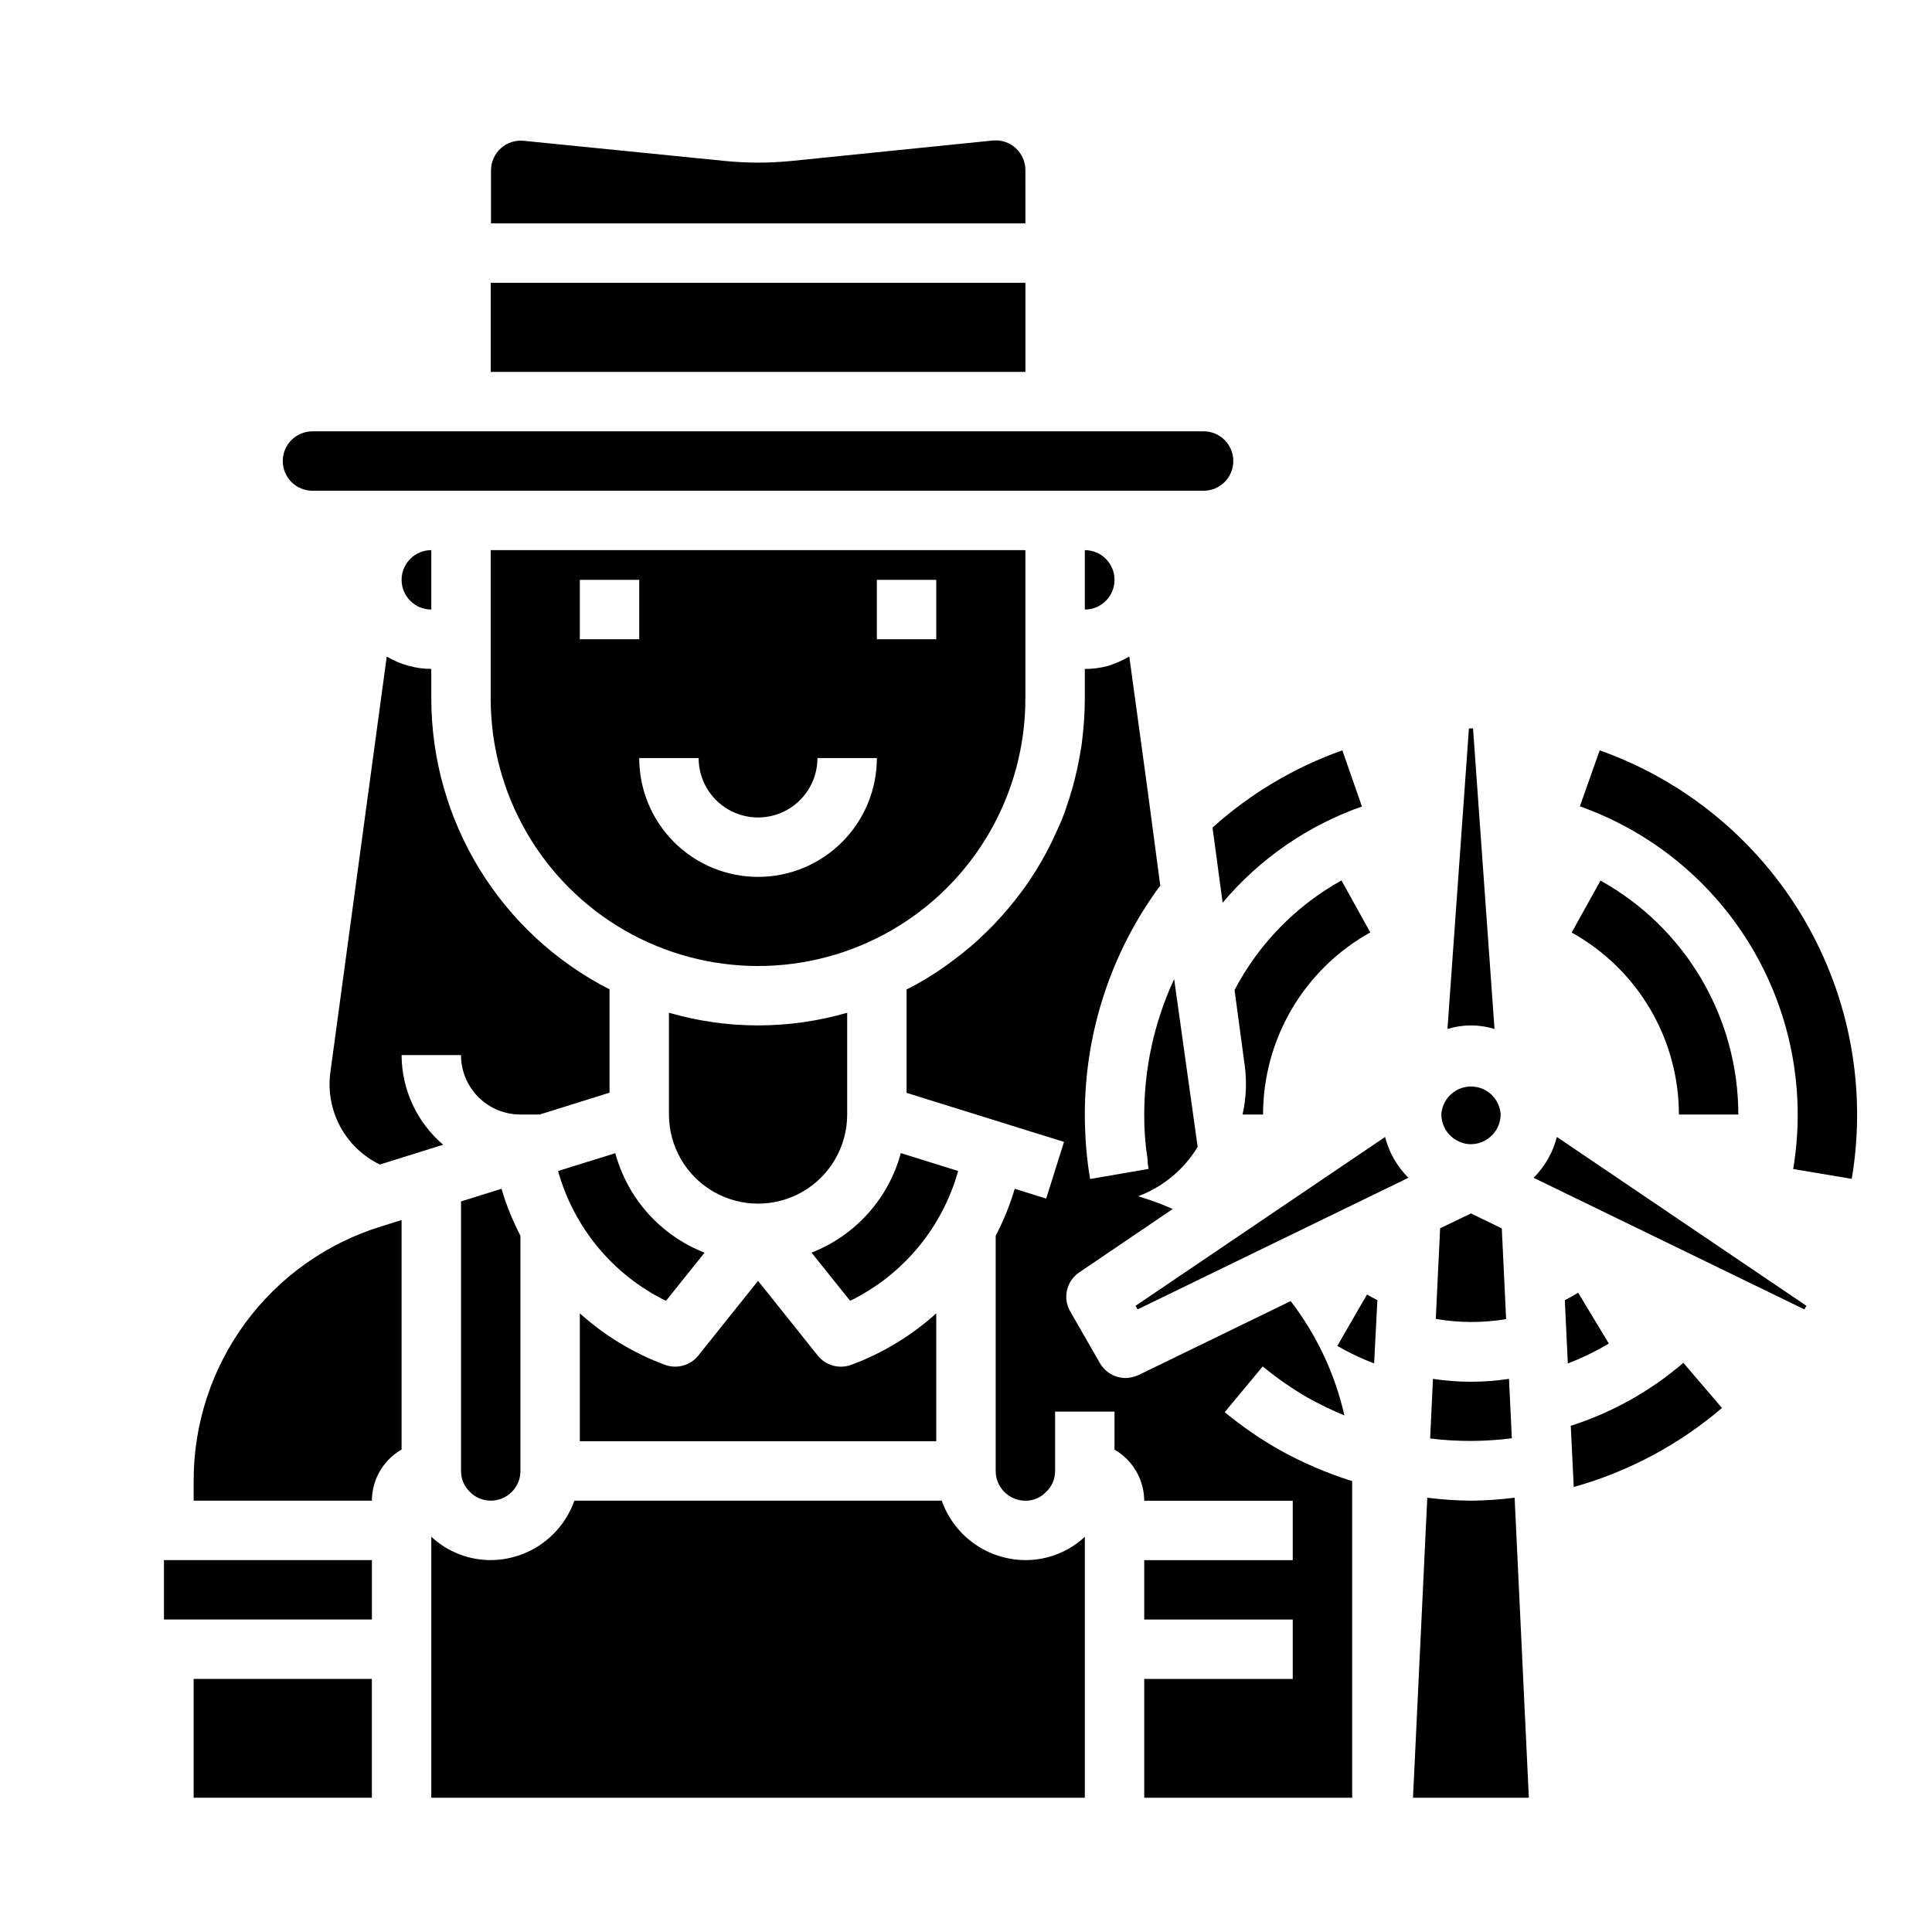 <?xml version="1.0" encoding="UTF-8"?>
<!-- Uploaded to: SVG Repo, www.svgrepo.com, Generator: SVG Repo Mixer Tools -->
<svg fill="#000000" width="800px" height="800px" version="1.1" viewBox="144 144 512 512" xmlns="http://www.w3.org/2000/svg">
 <g>
  <path d="m588.93 439.36h15.746c-0.008-12.652-3.398-25.07-9.82-35.973-6.422-10.898-15.645-19.883-26.707-26.02l-7.637 13.77v-0.004c8.605 4.777 15.781 11.766 20.777 20.246 4.996 8.477 7.633 18.137 7.641 27.98z"/>
  <path d="m620.41 439.36c0.004 4.836-0.398 9.664-1.195 14.438l15.523 2.613c3.992-23.766-0.516-48.176-12.734-68.941-12.219-20.77-31.363-36.57-54.074-44.621l-5.242 14.84c16.871 5.992 31.48 17.059 41.812 31.68 10.336 14.621 15.895 32.086 15.91 49.992z"/>
  <path d="m507.14 391.1c-8.605 4.785-15.777 11.777-20.773 20.262-5 8.484-7.637 18.148-7.644 27.996h-5.434c0.977-4.312 1.16-8.766 0.555-13.148l-2.676-19.836h-0.004c6.414-12.238 16.266-22.336 28.34-29.047z"/>
  <path d="m504.93 357.73c-14.367 5.047-27.117 13.855-36.922 25.504l-2.676-19.918v0.004c10.012-9.02 21.699-15.973 34.402-20.469z"/>
  <path d="m266.18 533.82c-0.016 2.051 0.797 4.019 2.258 5.461 1.457 1.543 3.488 2.414 5.613 2.41 2.086 0 4.09-0.828 5.566-2.305 1.477-1.477 2.305-3.481 2.305-5.566v-62.332c-2.066-3.981-3.75-8.152-5.023-12.453l-10.719 3.352z"/>
  <path d="m320.49 488.74 10.234-12.77v0.004c-11.625-4.543-20.402-14.328-23.664-26.371l-15.16 4.723h-0.004c4.184 15.027 14.586 27.551 28.594 34.414z"/>
  <path d="m392.12 492.05c-6.586 5.938-14.238 10.574-22.551 13.656-0.871 0.316-1.789 0.48-2.719 0.48-2.391 0-4.652-1.086-6.144-2.953l-15.816-19.797-15.816 19.781c-2.113 2.648-5.684 3.641-8.863 2.473-8.312-3.078-15.965-7.707-22.551-13.641v33.895h94.461z"/>
  <path d="m195.32 536.58v5.117h47.234c0.016-5.602 3.016-10.766 7.871-13.555v-60.828l-5.367 1.684c-14.445 4.441-27.074 13.406-36.031 25.578-8.957 12.168-13.762 26.895-13.707 42.004z"/>
  <path d="m368.51 439.36v-26.969c-15.43 4.469-31.809 4.469-47.234 0v26.969c0 8.438 4.504 16.234 11.809 20.453 7.309 4.219 16.309 4.219 23.617 0 7.305-4.219 11.809-12.016 11.809-20.453z"/>
  <path d="m393.57 541.7h-97.359c-1.625 4.59-4.625 8.562-8.594 11.383-3.965 2.816-8.707 4.34-13.574 4.359-5.844 0.004-11.469-2.207-15.746-6.188v69.164h173.19v-69.148c-4.277 3.984-9.906 6.191-15.746 6.172-4.867-0.02-9.609-1.543-13.578-4.359-3.965-2.82-6.969-6.793-8.59-11.383z"/>
  <path d="m187.45 557.44h55.105v15.742h-55.105z"/>
  <path d="m258.3 289.79c-4.348 0-7.871 3.527-7.871 7.875 0 4.348 3.523 7.871 7.871 7.871z"/>
  <path d="m274.05 218.94h141.7v23.617h-141.7z"/>
  <path d="m226.81 274.05h236.16c4.348 0 7.871-3.523 7.871-7.871 0-4.348-3.523-7.875-7.871-7.875h-236.16c-4.348 0-7.871 3.527-7.871 7.875 0 4.348 3.523 7.871 7.871 7.871z"/>
  <path d="m431.49 305.54c4.348 0 7.871-3.523 7.871-7.871 0-4.348-3.523-7.875-7.871-7.875z"/>
  <path d="m415.74 189.11c0.012-2.231-0.926-4.363-2.578-5.863-1.648-1.5-3.859-2.231-6.082-2.008l-53.527 5.434c-5.734 0.566-11.508 0.566-17.242 0l-53.531-5.359 0.004-0.004c-2.223-0.223-4.434 0.508-6.082 2.008-1.652 1.504-2.59 3.633-2.578 5.867v14.02h141.62z"/>
  <path d="m287.04 439.36 18.492-5.785v-27.387c-14.203-7.25-26.129-18.277-34.461-31.871-8.336-13.59-12.754-29.223-12.773-45.168v-7.871c-4.156-0.023-8.234-1.16-11.809-3.289l-14.953 110.3c-0.645 4.922 0.277 9.918 2.633 14.285 2.356 4.367 6.031 7.879 10.496 10.039l16.781-5.25c-6.965-5.926-10.992-14.602-11.02-23.75h15.746c0 4.176 1.656 8.18 4.609 11.133s6.957 4.613 11.133 4.613z"/>
  <path d="m195.32 588.93h47.23v31.488h-47.23z"/>
  <path d="m544.65 525.16-0.746-15.742-0.004-0.004c-6.68 1.02-13.473 1.02-20.152 0l-0.746 15.801c7.188 0.883 14.461 0.863 21.648-0.055z"/>
  <path d="m540.06 416.69-5.691-79.664h-1.086l-5.691 79.664c4.059-1.258 8.406-1.258 12.469 0z"/>
  <path d="m543.14 493.58-1.148-24.043-8.172-3.965-8.172 3.938-1.148 24.016c6.164 1.07 12.469 1.09 18.641 0.055z"/>
  <path d="m533.82 541.7c-3.871-0.047-7.734-0.309-11.574-0.789l-3.785 79.508h30.699l-3.769-79.508c-3.84 0.484-7.703 0.746-11.57 0.789z"/>
  <path d="m482.66 528c-4.965-2.852-9.676-6.117-14.094-9.762l2.285-2.754 7.785-9.367c3.731 3.074 7.707 5.84 11.887 8.266 3.16 1.762 6.418 3.34 9.762 4.723-2.5-11.016-7.359-21.355-14.25-30.305l-40.305 19.602v-0.004c-1.066 0.484-2.215 0.754-3.383 0.789-2.824 0.012-5.438-1.492-6.852-3.938l-7.871-13.699v0.004c-2.066-3.562-0.996-8.121 2.441-10.391l24.719-16.766v-0.004c-2.508-1.133-5.086-2.106-7.715-2.91l-1.418-0.473c6.562-2.473 12.105-7.074 15.742-13.07l-6.227-44.453-0.219 0.449c-5.082 11.121-7.711 23.199-7.715 35.426-0.027 3.926 0.262 7.848 0.867 11.73 0.02 0.898 0.125 1.793 0.312 2.676l-15.508 2.676c-0.473-2.598-0.789-5.273-1.023-7.949-0.234-2.992-0.395-6.062-0.395-9.133h0.004c0.004-21.848 7.012-43.121 19.992-60.695l-3.305-24.875-1.211-8.895-3.672-26.766v-0.156c-0.465 0.277-0.969 0.504-1.457 0.789l0.004-0.004c-1.328 0.676-2.711 1.242-4.133 1.688-2.027 0.562-4.117 0.844-6.219 0.832v7.871c0 2.125-0.078 4.172-0.234 6.219-0.156 1.891-0.316 3.699-0.551 5.512-0.078 0.395-0.078 0.789-0.156 1.102-0.316 1.812-0.629 3.699-1.023 5.512h-0.004c-0.785 3.684-1.809 7.312-3.07 10.863l-0.234 0.707h-0.004c-0.664 1.852-1.426 3.664-2.281 5.434-0.789 1.793-1.637 3.543-2.551 5.258-0.914 1.715-1.898 3.441-2.961 5.133-1.062 1.691-2.125 3.305-3.305 4.879-2.297 3.152-4.797 6.148-7.481 8.977-1.34 1.418-2.754 2.754-4.172 4.094-1.418 1.34-2.914 2.598-4.41 3.777-1.496 1.18-3.148 2.441-4.723 3.543h0.004c-3.199 2.277-6.566 4.305-10.078 6.062v27.395l35.344 11.02 6.375 1.969-4.723 15.035-8.344-2.598h0.004c-1.27 4.301-2.957 8.465-5.039 12.438v62.348c0 2.086 0.828 4.09 2.305 5.566 1.477 1.477 3.481 2.305 5.566 2.305 2.051 0.035 4.023-0.793 5.434-2.285 1.57-1.43 2.457-3.461 2.438-5.586v-15.746h15.742v10.078h0.004c4.84 2.793 7.836 7.949 7.871 13.539h39.359v15.742h-39.359v15.742h39.359v15.742l-39.359 0.004v31.488h55.105v-83.914c-6.84-2.144-13.434-4.992-19.68-8.504z"/>
  <path d="m511.06 445.31-66.125 44.746 0.543 0.945 71.762-34.875c-2.996-2.984-5.133-6.719-6.18-10.816z"/>
  <path d="m382.73 449.59c-3.262 12.043-12.039 21.828-23.664 26.371l10.234 12.77v-0.004c14.012-6.856 24.426-19.375 28.617-34.398z"/>
  <path d="m530.57 446.48 0.316 0.148c1.875 0.797 3.996 0.797 5.871 0l0.316-0.148c2.781-1.27 4.574-4.031 4.606-7.086v-0.195c-0.32-4.102-3.738-7.266-7.848-7.266-4.113 0-7.531 3.164-7.852 7.266v0.195c0.027 3.051 1.816 5.812 4.59 7.086z"/>
  <path d="m415.74 329.15v-39.359h-141.7v39.359c0 25.312 13.504 48.703 35.422 61.359 21.922 12.656 48.93 12.656 70.852 0 21.918-12.656 35.422-36.047 35.422-61.359zm-118.08-31.484h15.742v15.742h-15.742zm47.23 78.719c-8.352 0-16.359-3.316-22.266-9.223s-9.223-13.914-9.223-22.266h15.742c0 5.625 3.004 10.82 7.875 13.633 4.871 2.812 10.871 2.812 15.742 0s7.871-8.008 7.871-13.633h15.746c0 8.352-3.316 16.359-9.223 22.266s-13.914 9.223-22.266 9.223zm47.23-62.977h-15.742v-15.742h15.742z"/>
  <path d="m556.59 445.31c-1.047 4.098-3.18 7.832-6.172 10.816l71.762 34.875 0.543-0.945z"/>
  <path d="m506.27 487.06c0.945 0.551 1.812 1.023 2.754 1.496l-0.867 16.766 0.004 0.004c-3.375-1.277-6.641-2.832-9.762-4.644z"/>
  <path d="m570.35 500.05c-3.457 2.074-7.094 3.84-10.863 5.277l-0.789-16.688v-0.078c1.18-0.629 2.363-1.258 3.543-1.969z"/>
  <path d="m600.34 517.13c-11.418 9.75-24.82 16.898-39.281 20.941l-0.789-16.215h0.004c10.957-3.516 21.102-9.191 29.836-16.691z"/>
 </g>
</svg>